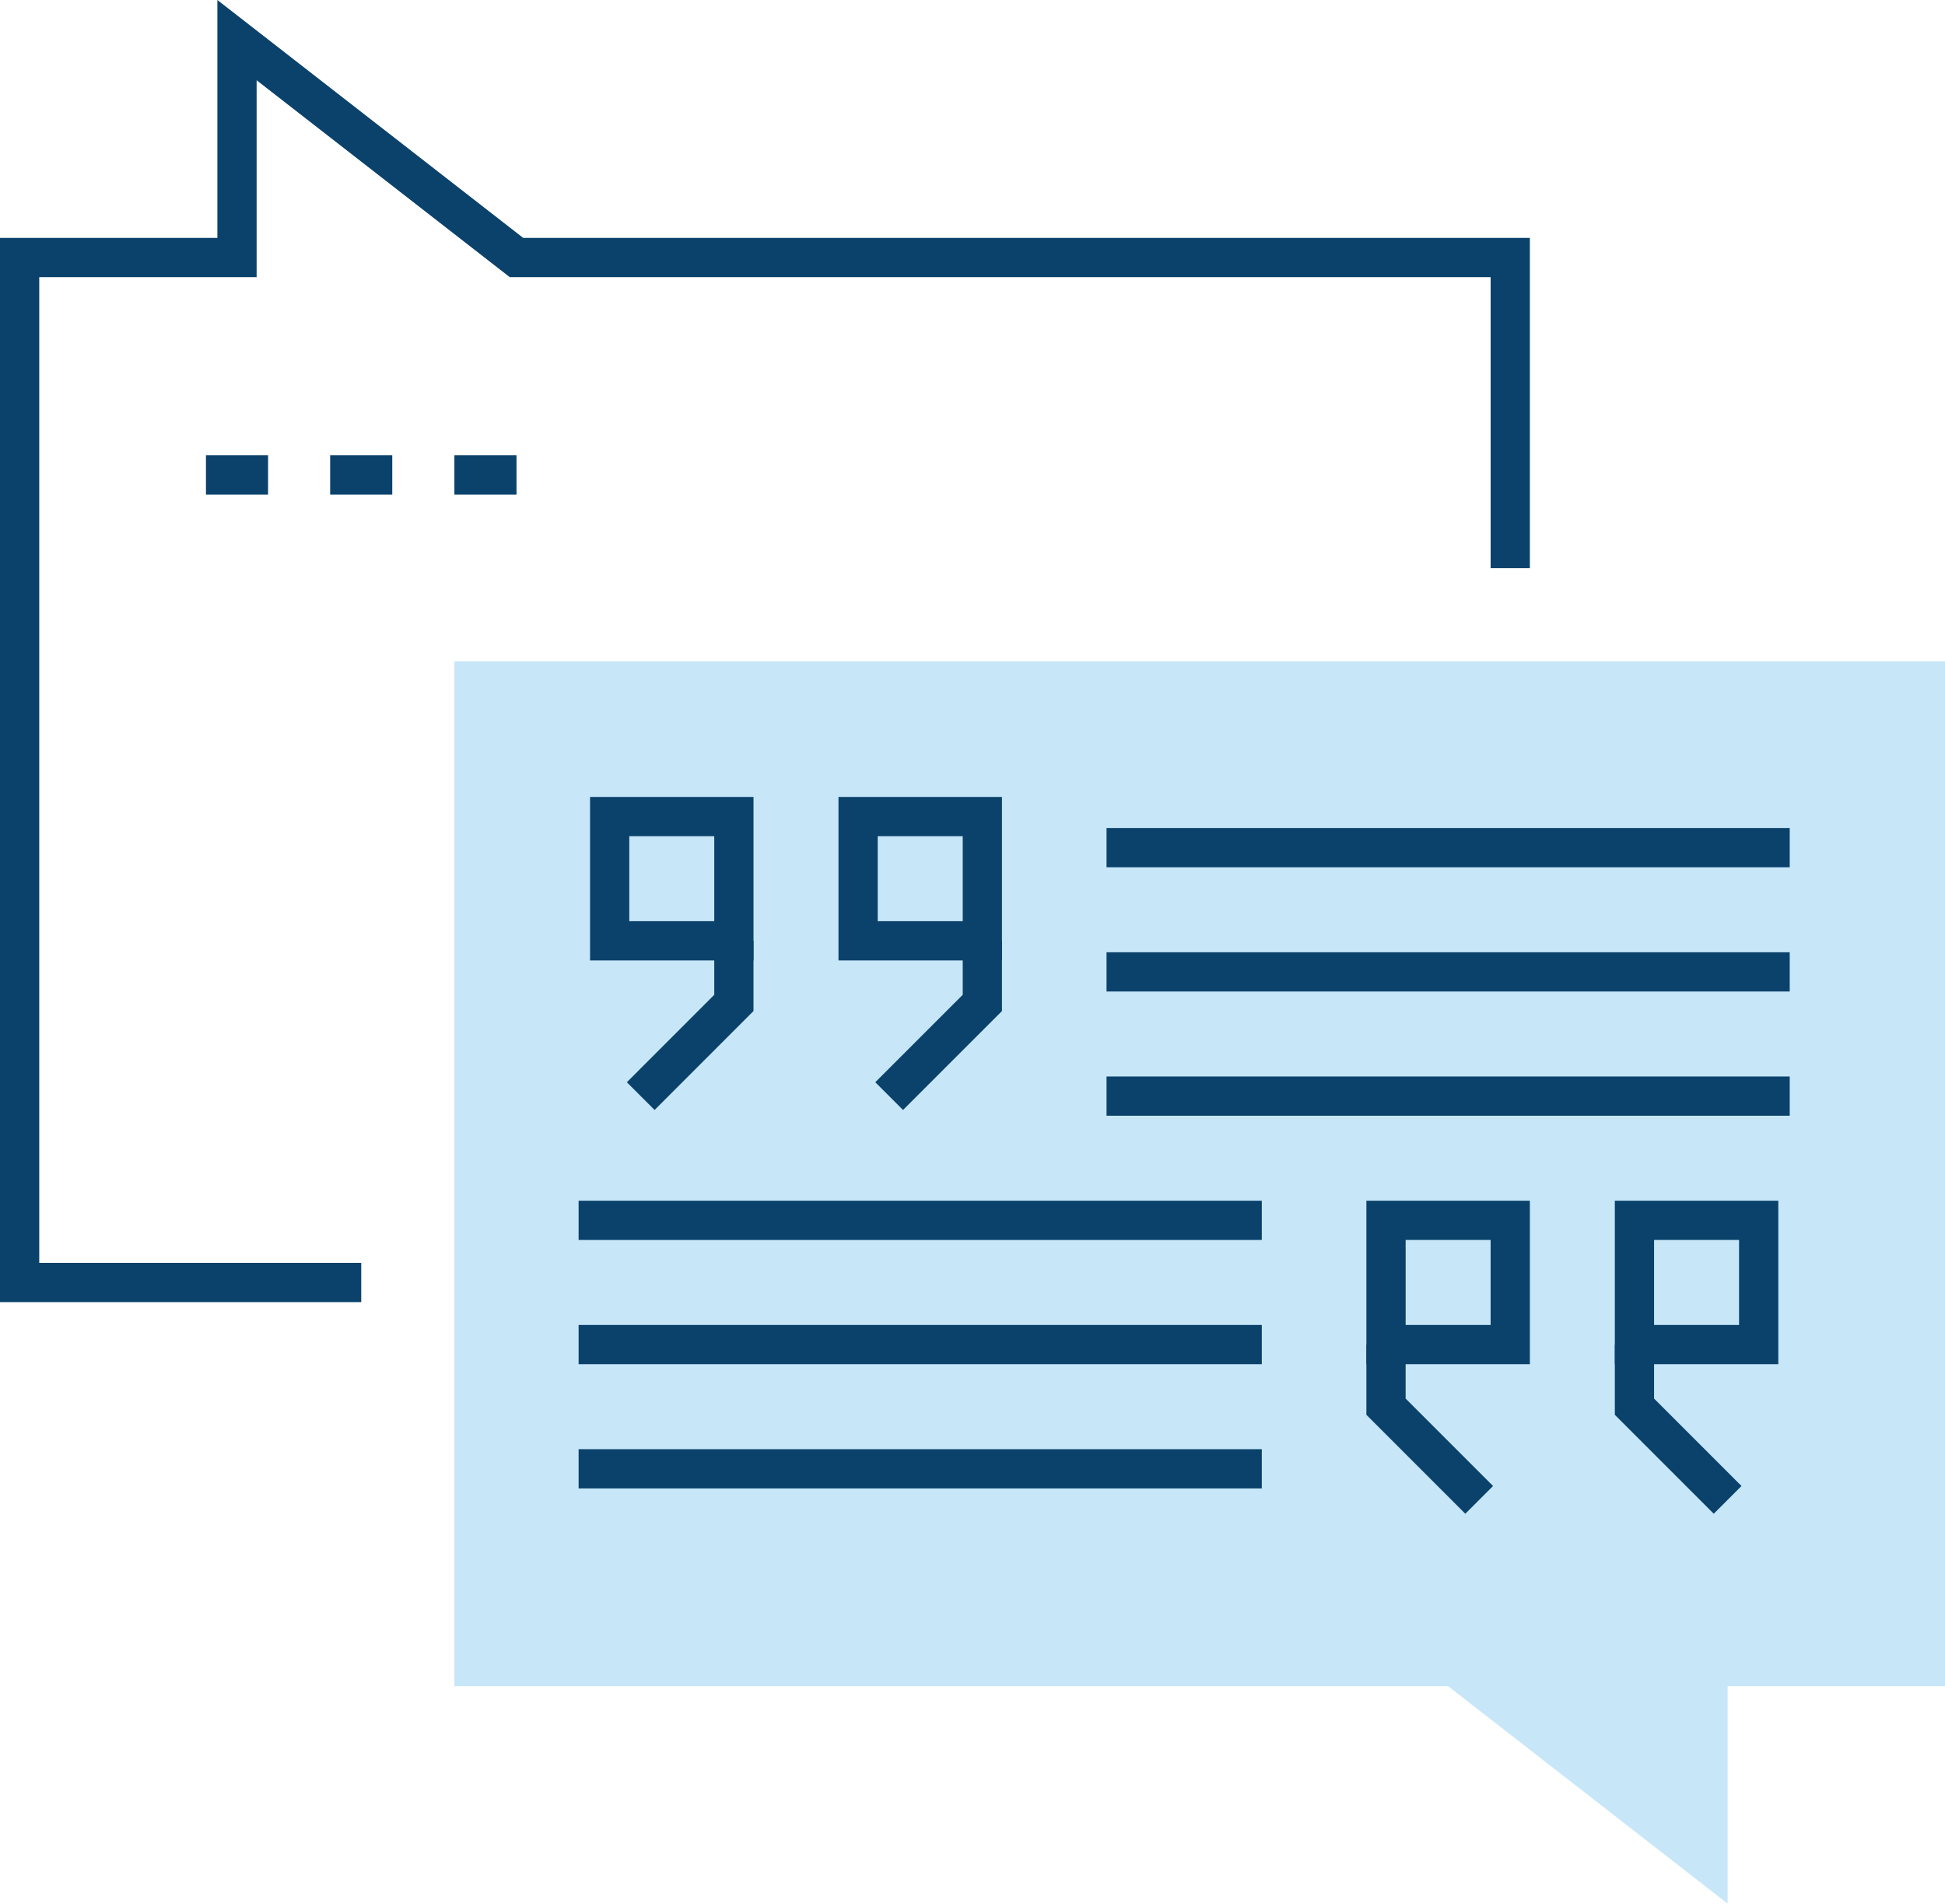 <?xml version="1.0" encoding="UTF-8"?><svg id="Capa_2" xmlns="http://www.w3.org/2000/svg" width="99.121" height="97" viewBox="0 0 99.121 97"><g id="Icons"><polygon points="99.121 33.697 23.156 33.697 23.156 85.922 73.799 85.922 88.043 97 88.043 85.922 99.121 85.922 99.121 33.697" style="fill:#c7e7f9; stroke-width:0px;"/><polygon points="18.409 66.349 0 66.349 0 12.123 11.078 12.123 11.078 0 26.665 12.123 77.965 12.123 77.965 28.949 75.965 28.949 75.965 14.123 25.979 14.123 13.078 4.089 13.078 14.123 2 14.123 2 64.349 18.409 64.349 18.409 66.349" style="fill:#0b426b; stroke-width:0px;"/><rect x="10.496" y="23.201" width="3.165" height="2" style="fill:#0b426b; stroke-width:0px;"/><rect x="16.826" y="23.201" width="3.165" height="2" style="fill:#0b426b; stroke-width:0px;"/><rect x="23.156" y="23.201" width="3.166" height="2" style="fill:#0b426b; stroke-width:0px;"/><path d="m51.062,48.94h-8.331v-8.331h8.331v8.331Zm-6.331-2h4.331v-4.331h-4.331v4.331Z" style="fill:#0b426b; stroke-width:0px;"/><polygon points="46.02 56.56 44.606 55.146 49.062 50.691 49.062 47.94 51.062 47.94 51.062 51.519 46.02 56.56" style="fill:#0b426b; stroke-width:0px;"/><path d="m38.4,48.94h-8.33v-8.331h8.33v8.331Zm-6.33-2h4.33v-4.331h-4.33v4.331Z" style="fill:#0b426b; stroke-width:0px;"/><polygon points="33.36 56.56 31.946 55.146 36.4 50.691 36.4 47.94 38.4 47.94 38.4 51.519 33.36 56.56" style="fill:#0b426b; stroke-width:0px;"/><path d="m77.965,69.514h-8.331v-8.331h8.331v8.331Zm-6.331-2h4.331v-4.331h-4.331v4.331Z" style="fill:#0b426b; stroke-width:0px;"/><polygon points="74.675 77.134 69.634 72.093 69.634 68.514 71.634 68.514 71.634 71.265 76.089 75.72 74.675 77.134" style="fill:#0b426b; stroke-width:0px;"/><path d="m90.626,69.514h-8.331v-8.331h8.331v8.331Zm-6.331-2h4.331v-4.331h-4.331v4.331Z" style="fill:#0b426b; stroke-width:0px;"/><polygon points="87.336 77.134 82.295 72.093 82.295 68.514 84.295 68.514 84.295 71.265 88.75 75.72 87.336 77.134" style="fill:#0b426b; stroke-width:0px;"/><rect x="56.391" y="42.192" width="34.817" height="2" style="fill:#0b426b; stroke-width:0px;"/><rect x="56.391" y="48.523" width="34.817" height="2" style="fill:#0b426b; stroke-width:0px;"/><rect x="56.391" y="54.853" width="34.817" height="2" style="fill:#0b426b; stroke-width:0px;"/><rect x="29.487" y="61.183" width="34.817" height="2" style="fill:#0b426b; stroke-width:0px;"/><rect x="29.487" y="67.514" width="34.817" height="2" style="fill:#0b426b; stroke-width:0px;"/><rect x="29.487" y="73.844" width="34.817" height="2" style="fill:#0b426b; stroke-width:0px;"/></g></svg>